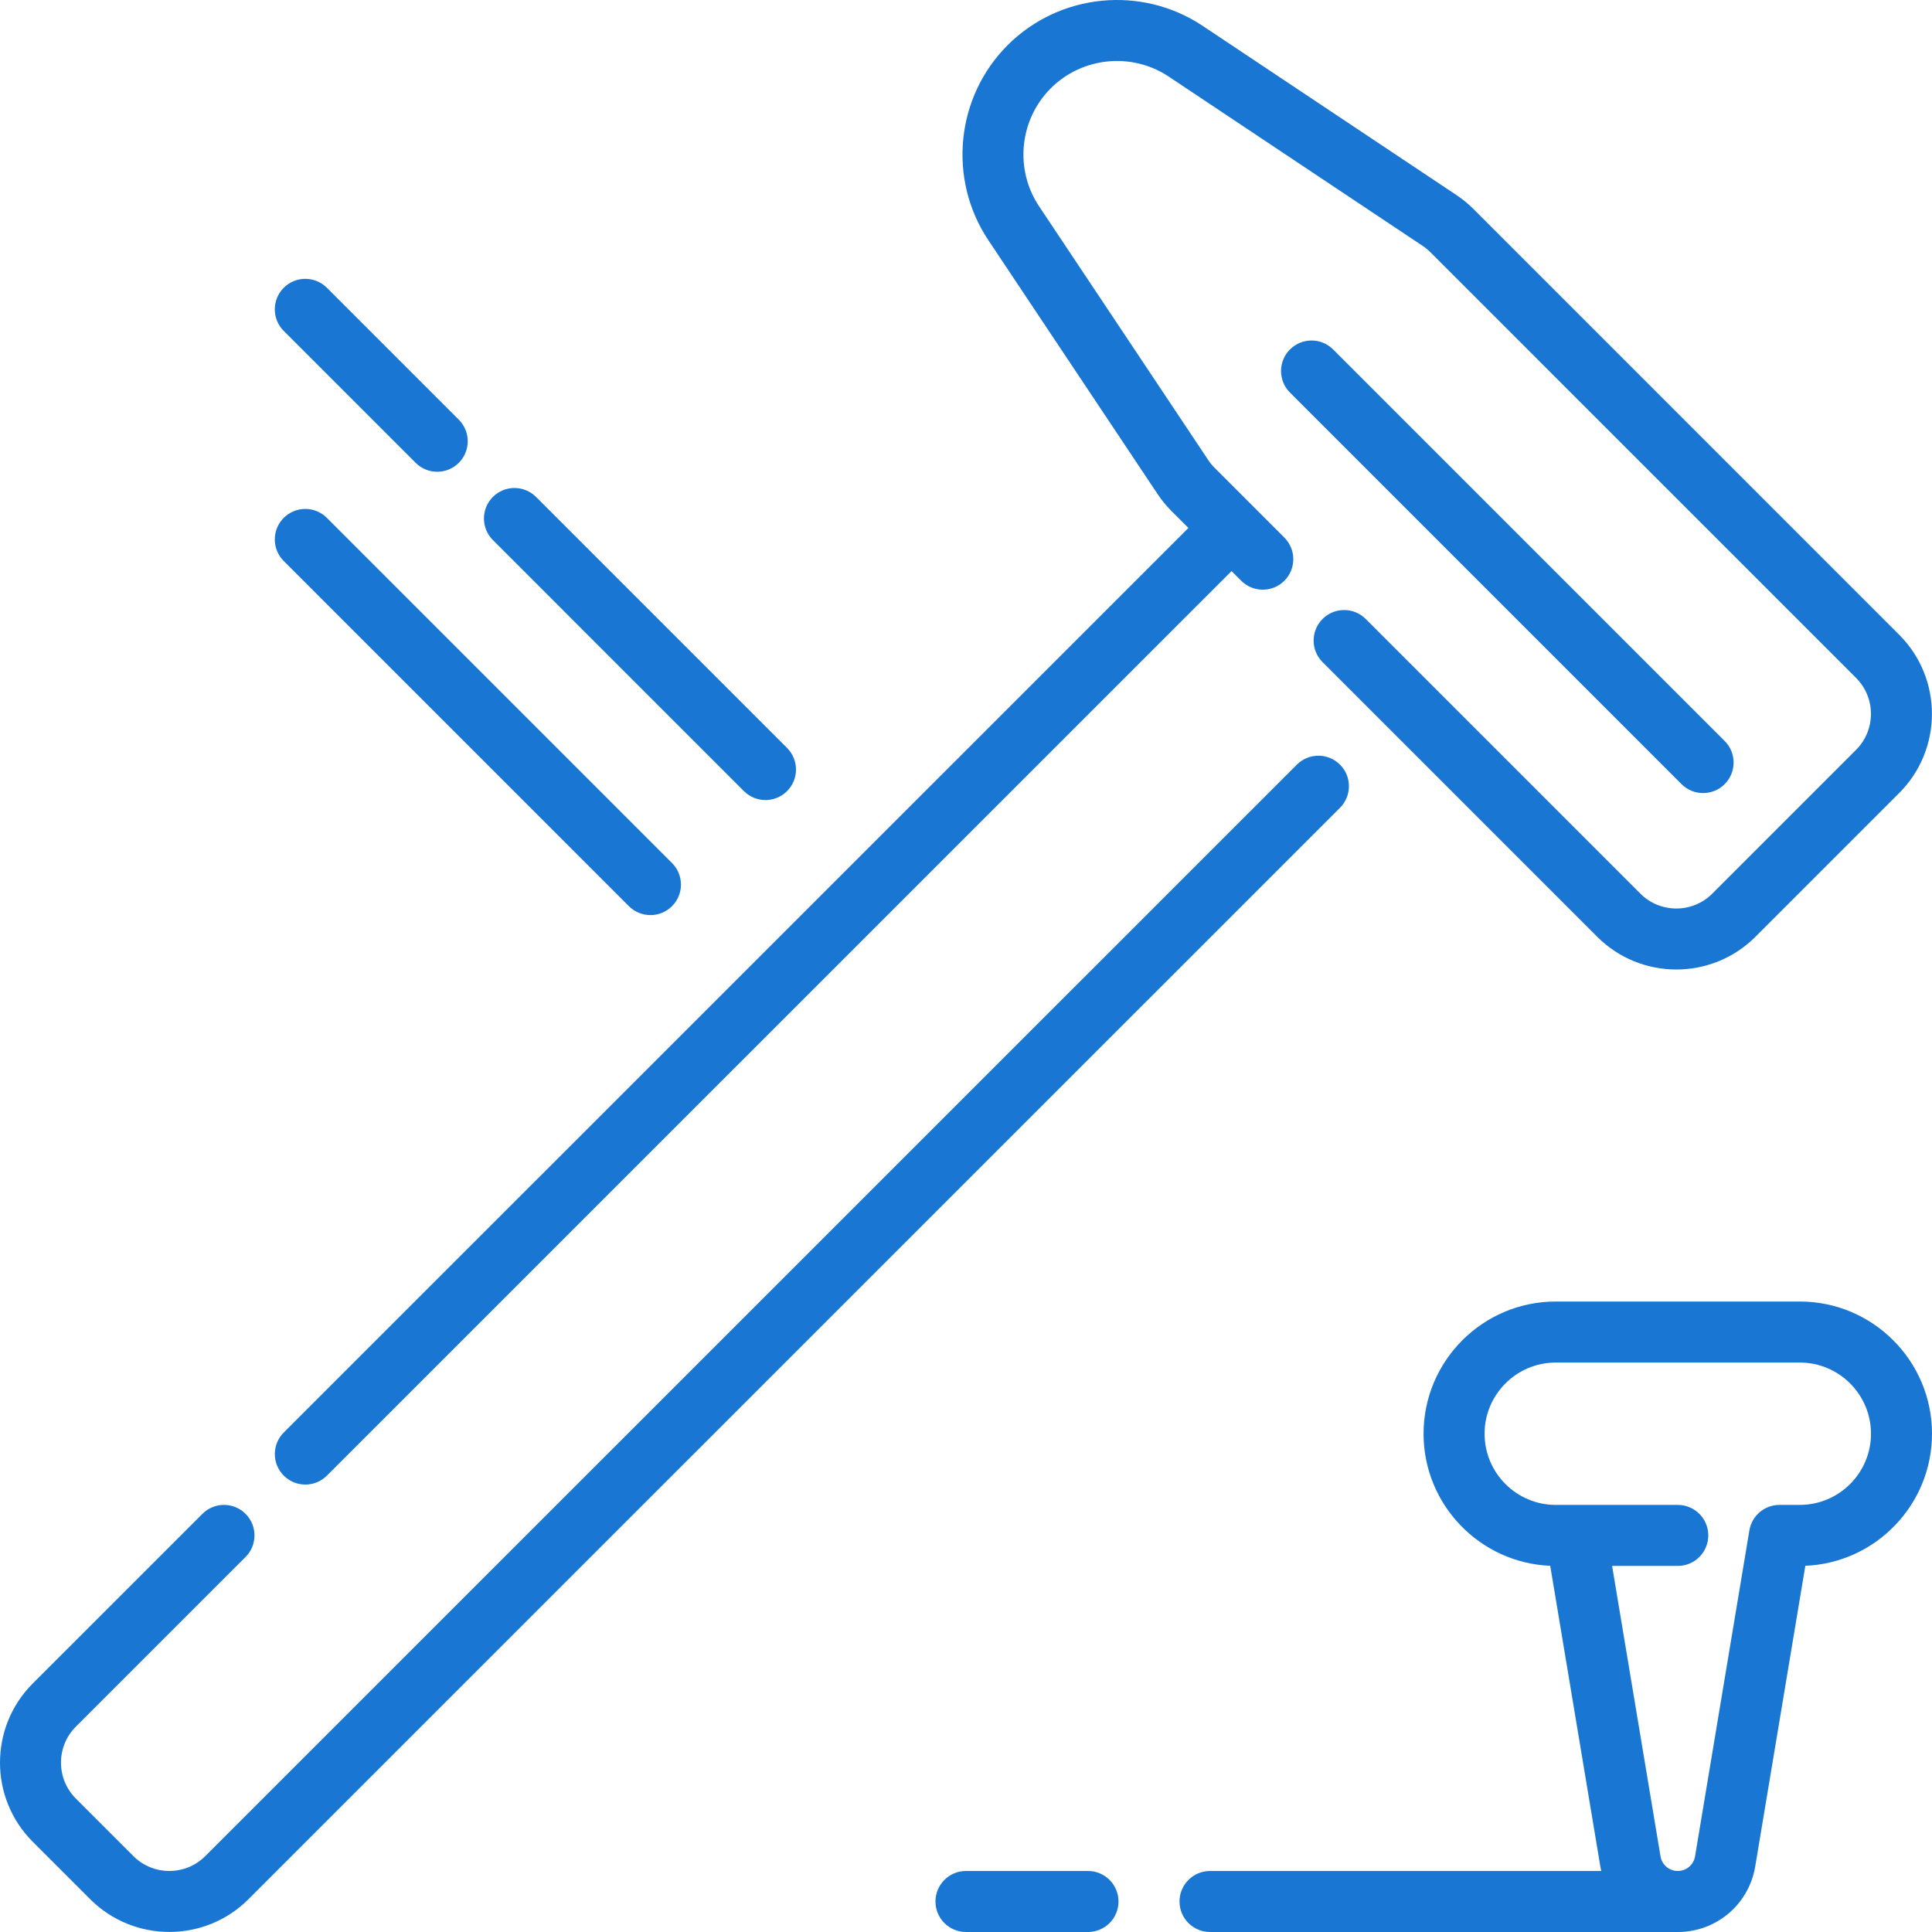 <!DOCTYPE svg PUBLIC "-//W3C//DTD SVG 1.1//EN" "http://www.w3.org/Graphics/SVG/1.1/DTD/svg11.dtd">
<!-- Uploaded to: SVG Repo, www.svgrepo.com, Transformed by: SVG Repo Mixer Tools -->
<svg fill="#1976D2" height="64px" width="64px" version="1.1" id="Layer_1" xmlns="http://www.w3.org/2000/svg" xmlns:xlink="http://www.w3.org/1999/xlink" viewBox="0 0 512.001 512.001" xml:space="preserve">
<g id="SVGRepo_bgCarrier" stroke-width="0"/>
<g id="SVGRepo_tracerCarrier" stroke-linecap="round" stroke-linejoin="round"/>
<g id="SVGRepo_iconCarrier"> <g> <g> <g> <path d="M451.338,210.171c2.068,0,4.138-0.789,5.717-2.367c3.157-3.158,3.157-8.276,0-11.434L353.293,92.605 c-3.158-3.156-8.276-3.156-11.434,0c-3.157,3.158-3.157,8.276,0,11.434l103.761,103.765 C447.2,209.381,449.269,210.171,451.338,210.171z"/> <path d="M476.968,344.918h-64.676c-19.317,0-35.033,15.716-35.033,35.034c0,18.828,14.928,34.234,33.568,35.004l13.276,79.657 c0.069,0.412,0.15,0.818,0.24,1.22H320.669c-4.465,0-8.084,3.62-8.084,8.084s3.618,8.084,8.084,8.084H444.63 c10.215,0,18.847-7.314,20.526-17.389l13.276-79.659c18.64-0.77,33.568-16.176,33.568-35.004 C512.001,360.633,496.286,344.917,476.968,344.918z M476.969,398.815h-5.39c-3.952,0-7.324,2.858-7.974,6.755l-14.399,86.384 c-0.373,2.246-2.298,3.877-4.576,3.877s-4.202-1.631-4.577-3.878l-12.828-76.969h17.405c4.465,0,8.084-3.618,8.084-8.084 c0-4.465-3.619-8.084-8.084-8.084h-32.338c-10.401,0-18.863-8.463-18.863-18.864s8.461-18.864,18.863-18.864h64.676 c10.401,0,18.863,8.463,18.863,18.864S487.37,398.815,476.969,398.815z"/> <path d="M197.146,209.654c1.579,1.578,3.648,2.367,5.717,2.367c2.068,0,4.138-0.789,5.717-2.367 c3.157-3.158,3.157-8.276,0-11.434l-66.527-66.529c-3.158-3.156-8.276-3.156-11.434,0c-3.157,3.158-3.157,8.276,0,11.434 L197.146,209.654z"/> <path d="M306.761,130.916c1.08,1.62,2.325,3.14,3.704,4.519l4.478,4.478L75.203,379.623c-3.158,3.157-3.158,8.276-0.001,11.433 c1.579,1.579,3.648,2.368,5.717,2.368c2.068,0,4.138-0.789,5.716-2.367l239.74-239.713l2.561,2.562 c3.157,3.155,8.275,3.157,11.434,0c3.157-3.158,3.157-8.276,0-11.434l-18.472-18.473c-0.627-0.626-1.193-1.317-1.685-2.052 l-44.845-67.269c-6.532-9.797-5.229-22.951,3.098-31.277c8.325-8.326,21.477-9.628,31.275-3.097l67.267,44.846 c0.736,0.49,1.426,1.057,2.052,1.685l112.822,112.825c5.254,5.253,5.254,13.801,0,19.055l-38.109,38.112 c-5.254,5.252-13.801,5.254-19.055,0l-72.792-72.794c-3.158-3.156-8.276-3.156-11.434,0c-3.157,3.158-3.157,8.276,0,11.434 l72.793,72.795c11.556,11.556,30.363,11.556,41.921,0l38.11-38.113c11.557-11.558,11.556-30.365,0-41.923L390.497,55.399 c-1.378-1.378-2.898-2.624-4.517-3.704L318.712,6.849c-16.189-10.793-37.924-8.64-51.677,5.117 c-13.758,13.756-15.911,35.492-5.118,51.68L306.761,130.916z"/> <path d="M110.152,122.656c1.578,1.578,3.648,2.367,5.716,2.367s4.138-0.789,5.717-2.367c3.157-3.158,3.157-8.276,0-11.434 L86.626,76.263c-3.156-3.156-8.275-3.156-11.433,0c-3.157,3.158-3.157,8.277,0,11.434L110.152,122.656z"/> <path d="M166.658,240.143c1.579,1.578,3.649,2.367,5.717,2.367s4.138-0.789,5.717-2.367c3.157-3.158,3.157-8.276,0-11.434 l-91.466-91.468c-3.159-3.157-8.277-3.156-11.434,0c-3.157,3.158-3.157,8.276,0,11.434L166.658,240.143z"/> <path d="M288.331,495.831h-32.338c-4.466,0-8.084,3.62-8.084,8.084c0,4.465,3.62,8.084,8.084,8.084h32.338 c4.466,0,8.084-3.62,8.084-8.084C296.415,499.45,292.797,495.831,288.331,495.831z"/> <path d="M355.112,202.64c-3.157-3.157-8.276-3.158-11.433-0.001L54.402,491.885c-5.254,5.254-13.801,5.254-19.055,0 l-15.245-15.244c-5.253-5.254-5.253-13.802-0.001-19.056l44.973-44.968c3.158-3.157,3.158-8.276,0.001-11.433 c-3.157-3.157-8.276-3.158-11.433-0.001L8.668,446.152c-11.556,11.557-11.556,30.364,0,41.923l15.246,15.245 c5.779,5.779,13.369,8.666,20.96,8.666c7.591,0,15.182-2.889,20.961-8.666l289.278-289.245 C358.269,210.916,358.269,205.797,355.112,202.64z"/> </g> </g> </g> </g>
</svg>
